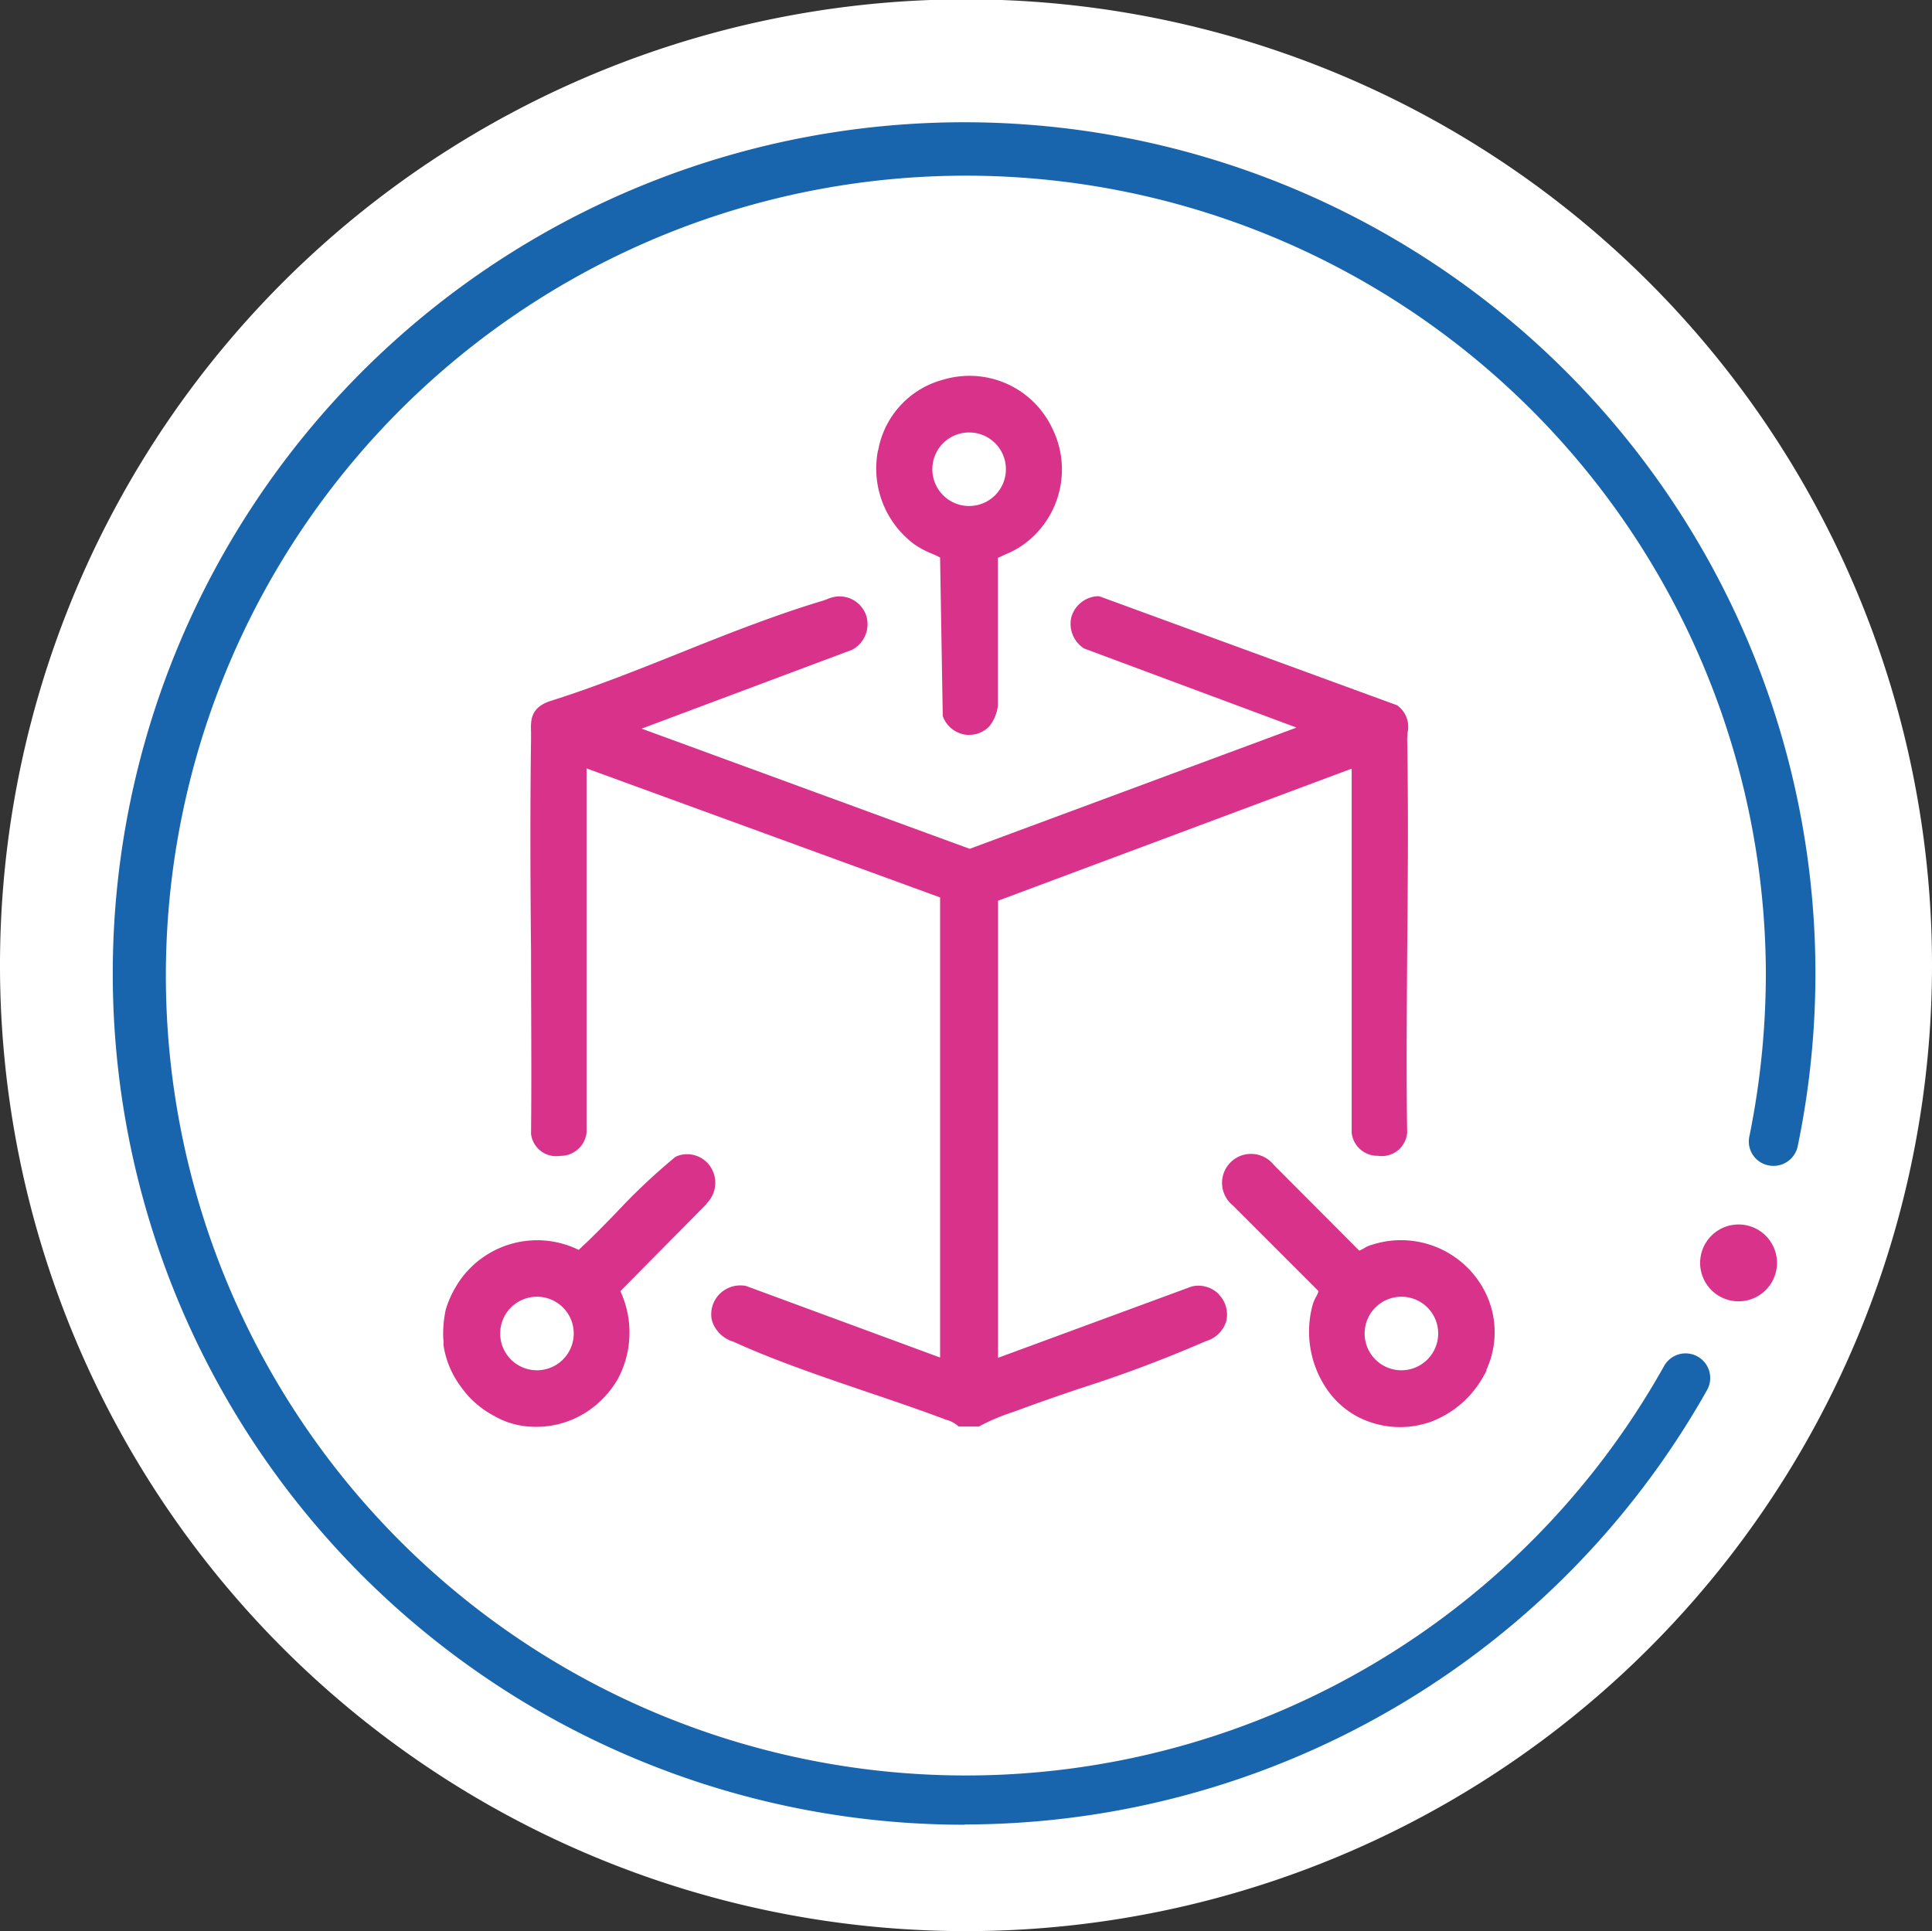 <svg id="_3D_vizualizace" data-name="3D vizualizace" xmlns="http://www.w3.org/2000/svg" width="80" height="79.973" viewBox="0 0 80 79.973">
  <rect x="0" y="0" width="80" height="79.973" fill="#333333" stroke="none"/>
  <path id="Path_209" data-name="Path 209" d="M80.49,40.483A40,40,0,1,0,40.5,80.463,40,40,0,0,0,80.49,40.483Z" transform="translate(-0.49 -0.49)" fill="#fff"/>
  <path id="Path_210" data-name="Path 210" d="M39.184,74.711a35.252,35.252,0,1,1,34.5-28.095,1.023,1.023,0,0,1-1.21.789,1.007,1.007,0,0,1-.789-1.21,33.877,33.877,0,0,0,.68-6.745,33.126,33.126,0,1,0-4.229,16.291,1.02,1.02,0,1,1,1.781.993A35.312,35.312,0,0,1,39.2,74.7Z" transform="translate(0.755 0.856)" fill="#1965ad"/>
  <path id="Path_211" data-name="Path 211" d="M55.442,39.371a1.591,1.591,0,1,0-3.182,0,1.591,1.591,0,1,0,3.182,0Z" transform="translate(18.139 12.929)" fill="#d9328a"/>
  <path id="Path_212" data-name="Path 212" d="M46.1,49.975a1.187,1.187,0,0,1,.313,1.088,1.219,1.219,0,0,1-.843.843,54.435,54.435,0,0,1-5.249,1.972c-.884.3-1.754.6-2.557.9l-.231.082a8.57,8.57,0,0,0-1.292.544l-.068.041h-.843l-.082-.068a1.22,1.22,0,0,0-.462-.218l-.1-.041c-.979-.367-2.013-.721-3.06-1.074-1.917-.653-3.889-1.319-5.616-2.108a1.324,1.324,0,0,1-.9-.884,1.187,1.187,0,0,1,.313-1.088,1.217,1.217,0,0,1,1.1-.34l8.037,2.964V33.534L19.919,28.19V43.284a1.081,1.081,0,0,1-1.088.952,1.047,1.047,0,0,1-1.21-.911c.027-2.543,0-5.072,0-7.52-.027-2.883-.041-5.861,0-8.8v-.3c-.014-.49-.041-1.047.843-1.319,1.809-.571,3.644-1.305,5.412-2.013,1.9-.762,3.862-1.537,5.807-2.121.054-.014.109-.041.163-.054a1.415,1.415,0,0,1,.408-.122,1.167,1.167,0,0,1,1.251.8,1.2,1.2,0,0,1-.585,1.4L22.2,26.544l13.585,4.977L49.319,26.5l-8.8-3.277a1.213,1.213,0,0,1-.53-1.278,1.2,1.2,0,0,1,1.061-.884h.068l.068.014,12.293,4.5a1.087,1.087,0,0,1,.435,1.142c0,.1-.014.19-.014.286.054,2.937.027,5.915,0,8.8-.014,2.448-.041,4.991,0,7.479a1.056,1.056,0,0,1-1.21.952,1.071,1.071,0,0,1-1.088-.952V28.2L36.958,33.67V52.6l8.01-2.951a1.188,1.188,0,0,1,1.142.326Zm11.083,3.155s-.068.15-.1.19a4.19,4.19,0,0,1-1.278,1.441,4.356,4.356,0,0,1-.857.462,3.807,3.807,0,0,1-3.06-.163,3.575,3.575,0,0,1-1.373-1.251,4.222,4.222,0,0,1-.53-3.4,1.664,1.664,0,0,1,.136-.326.966.966,0,0,0,.109-.245l-3.549-3.549A1.2,1.2,0,1,1,48.367,44.6l3.549,3.563a2.227,2.227,0,0,0,.2-.1,1,1,0,0,1,.3-.136,3.9,3.9,0,0,1,4.623,1.781,3.711,3.711,0,0,1,.136,3.4Zm-3.522-3.06a1.523,1.523,0,1,0,1.523,1.523A1.521,1.521,0,0,0,53.657,50.07ZM24.91,46.208l-3.59,3.631a4.071,4.071,0,0,1-.109,3.644,4.025,4.025,0,0,1-1.4,1.428,3.836,3.836,0,0,1-2.121.544,3.39,3.39,0,0,1-1.645-.476,3.888,3.888,0,0,1-1.319-1.169A3.828,3.828,0,0,1,14,52.1a2.407,2.407,0,0,0-.014-.313,4.8,4.8,0,0,1,.1-1.169,4.089,4.089,0,0,1,.408-.938,3.906,3.906,0,0,1,5.1-1.55c.544-.5,1.061-1.033,1.564-1.55a25.688,25.688,0,0,1,2.421-2.285l.068-.041a1.157,1.157,0,0,1,1.414.449,1.2,1.2,0,0,1-.19,1.523ZM17.866,50.07a1.523,1.523,0,1,0,1.523,1.523A1.521,1.521,0,0,0,17.866,50.07ZM31.994,15.026A3.7,3.7,0,0,1,34.7,12.089,3.788,3.788,0,0,1,39.2,14.1,3.83,3.83,0,0,1,38,18.929a3.569,3.569,0,0,1-.694.381c-.122.054-.231.109-.354.163v6.119a1.668,1.668,0,0,1-.367.87,1.165,1.165,0,0,1-.816.34.837.837,0,0,1-.258-.027,1.165,1.165,0,0,1-.843-.762v-.082l-.109-6.473a3.256,3.256,0,0,0-.381-.177,3.732,3.732,0,0,1-.68-.367,3.909,3.909,0,0,1-1.509-3.9Zm3.767-.748A1.523,1.523,0,1,0,37.284,15.8,1.518,1.518,0,0,0,35.761,14.279Z" transform="translate(4.368 3.631)" fill="#d9328a"/>
</svg>
